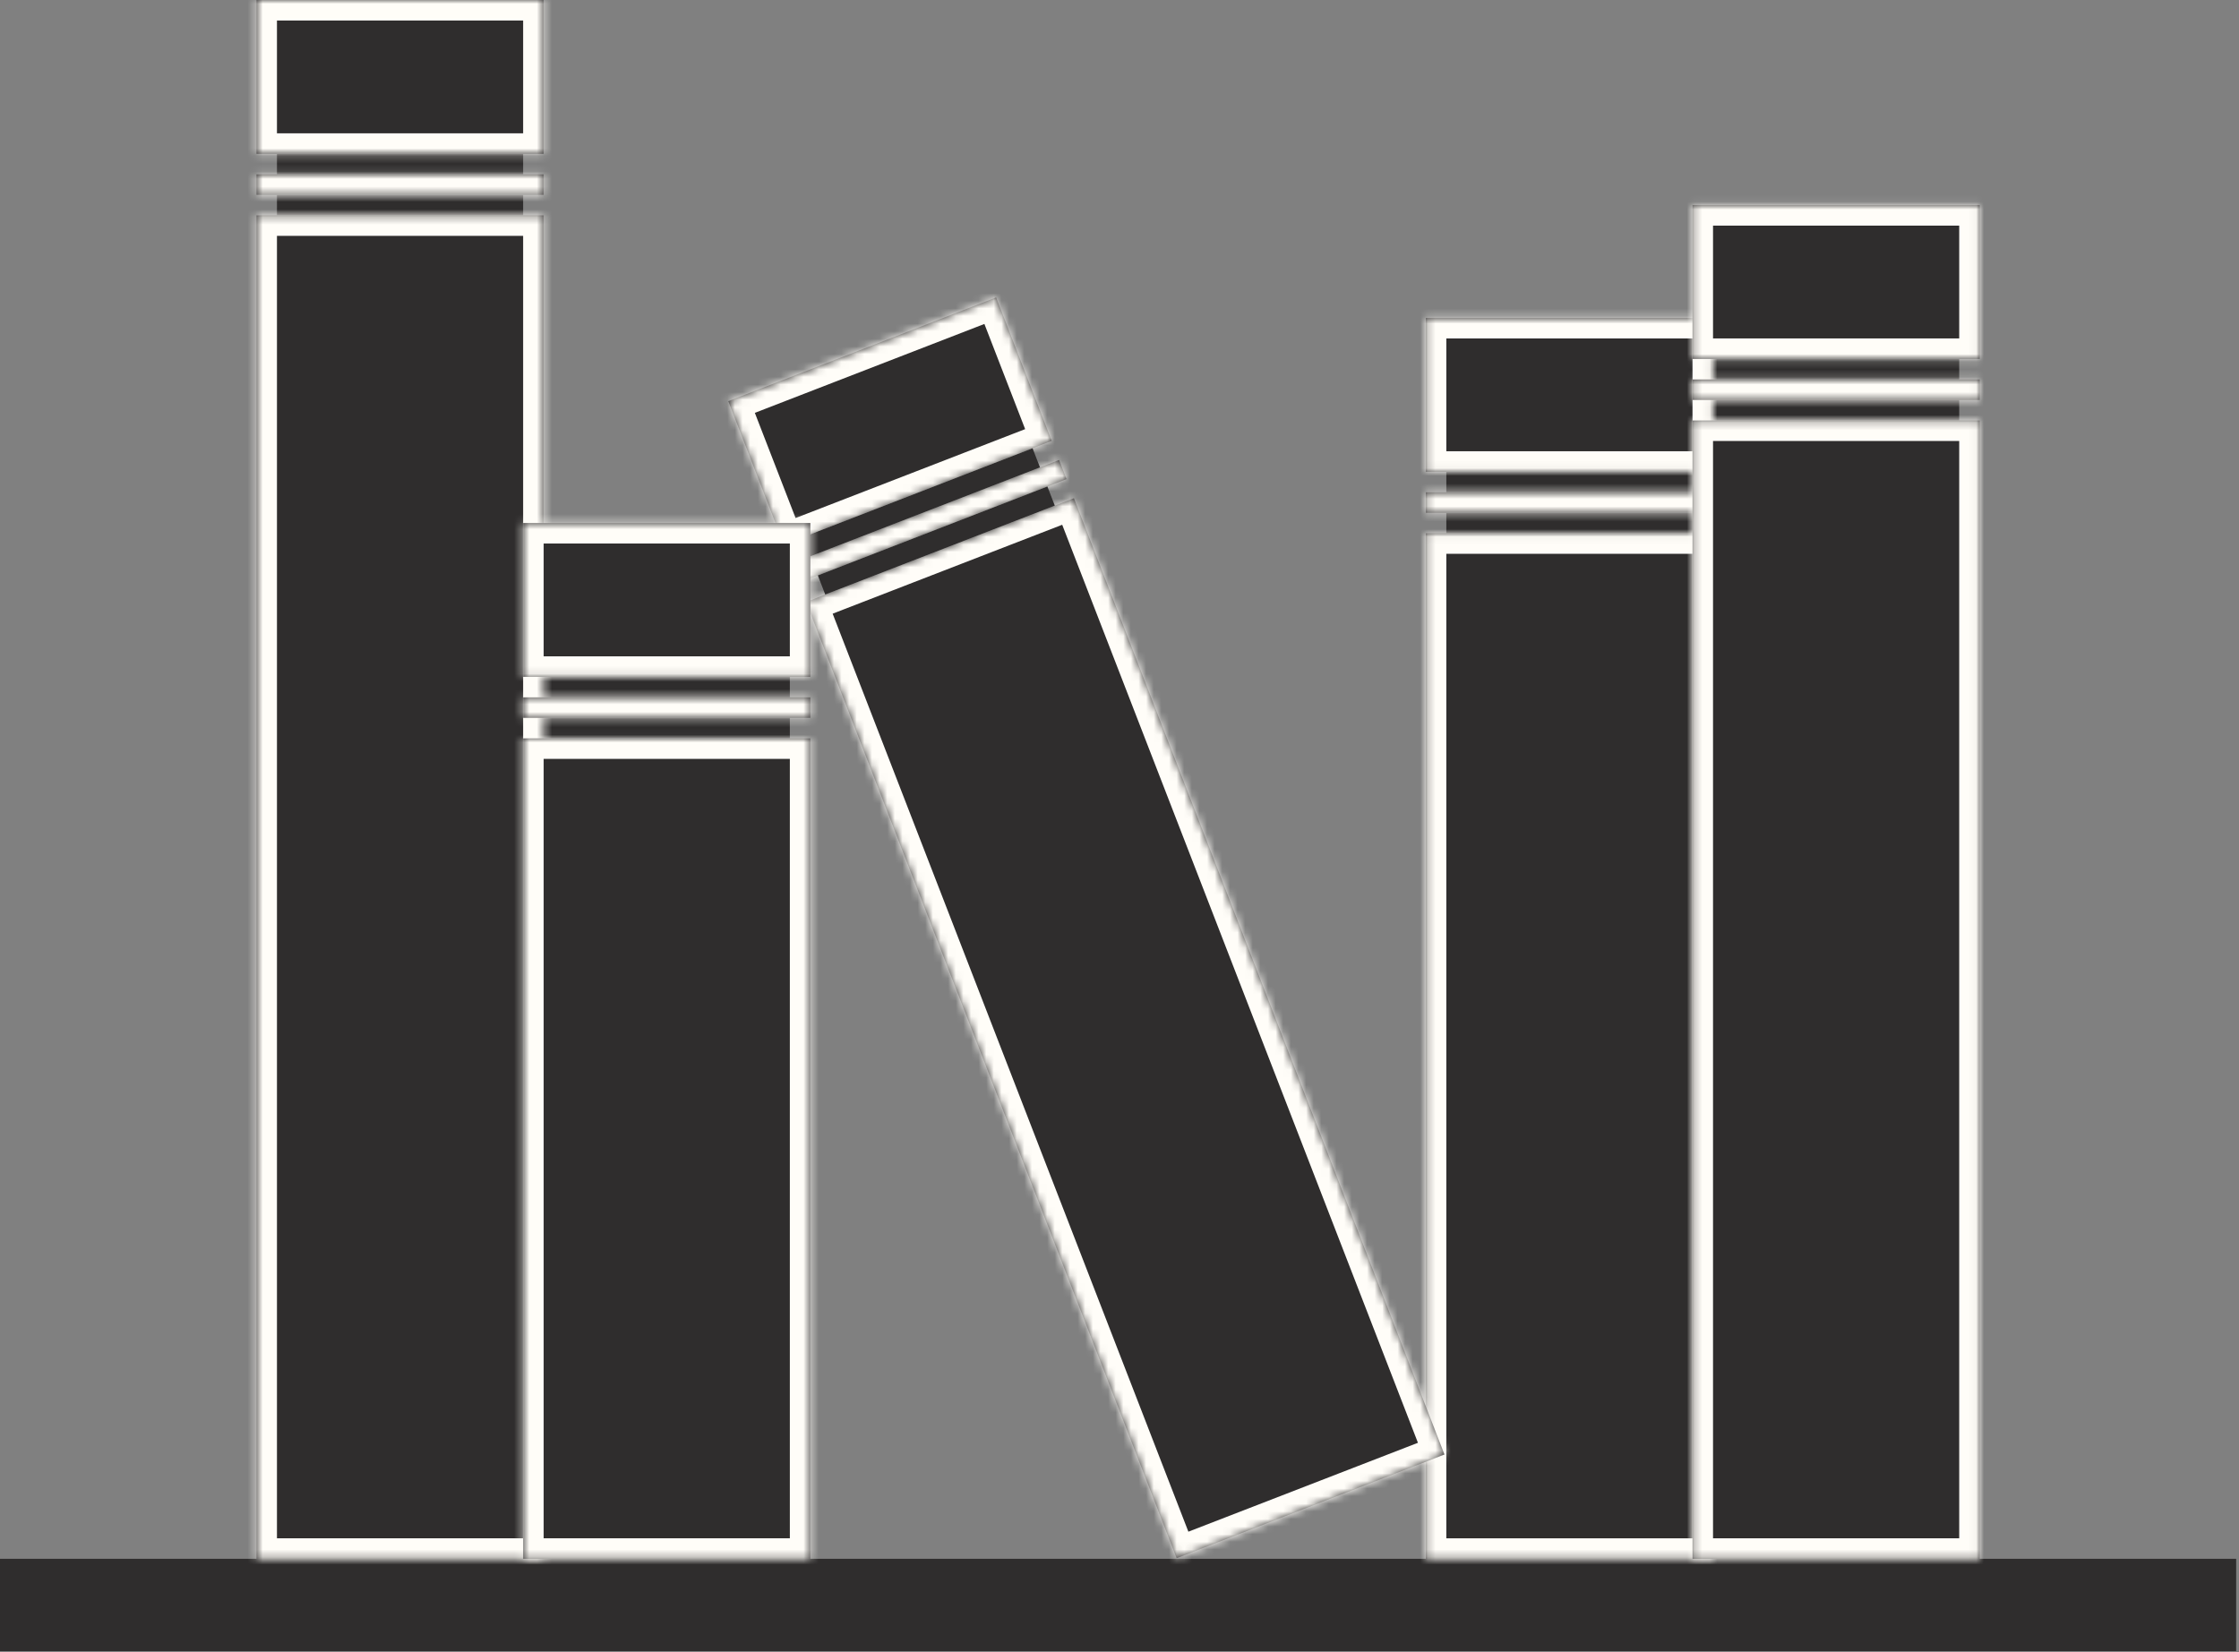 <?xml version="1.0" encoding="UTF-8"?> <svg xmlns="http://www.w3.org/2000/svg" width="294" height="217" viewBox="0 0 294 217" fill="none"><rect x="0" y="0" width="294" height="217" fill="#808080" stroke="none"/><rect y="204.732" width="293.628" height="12.122" fill="#2F2D2D"></rect><rect x="36.367" y="25.592" width="32.326" height="2.694" fill="#2F2D2D"></rect><rect x="36.367" y="20.205" width="32.326" height="2.694" fill="#2F2D2D"></rect><rect x="71.387" y="94.285" width="32.326" height="2.694" fill="#2F2D2D"></rect><rect x="71.387" y="88.897" width="32.326" height="2.694" fill="#2F2D2D"></rect><rect x="189.915" y="67.348" width="32.326" height="2.694" fill="#2F2D2D"></rect><rect x="189.915" y="61.959" width="32.326" height="2.694" fill="#2F2D2D"></rect><rect x="224.935" y="52.531" width="32.326" height="2.694" fill="#2F2D2D"></rect><rect x="224.935" y="47.143" width="32.326" height="2.694" fill="#2F2D2D"></rect><mask id="path-10-inside-1_5034_8595" fill="white"><path d="M71.387 204.731H33.673V28.283H71.387V204.731ZM71.387 25.59H33.673V22.896H71.387V25.59ZM71.387 20.203H33.673V0H71.387V20.203Z"></path></mask><path d="M71.387 204.731H33.673V28.283H71.387V204.731ZM71.387 25.59H33.673V22.896H71.387V25.59ZM71.387 20.203H33.673V0H71.387V20.203Z" fill="#2F2D2D"></path><path d="M71.387 204.731V207.425H74.081V204.731H71.387ZM33.673 204.731H30.979V207.425H33.673V204.731ZM33.673 28.283V25.589H30.979V28.283H33.673ZM71.387 28.283H74.081V25.589H71.387V28.283ZM71.387 25.59V28.284H74.081V25.59H71.387ZM33.673 25.59H30.979V28.284H33.673V25.59ZM33.673 22.896V20.203H30.979V22.896H33.673ZM71.387 22.896H74.081V20.203H71.387V22.896ZM71.387 20.203V22.897H74.081V20.203H71.387ZM33.673 20.203H30.979V22.897H33.673V20.203ZM33.673 0V-2.694H30.979V0H33.673ZM71.387 0H74.081V-2.694H71.387V0ZM71.387 204.731V202.038H33.673V204.731V207.425H71.387V204.731ZM33.673 204.731H36.367V28.283H33.673H30.979V204.731H33.673ZM33.673 28.283V30.977H71.387V28.283V25.589H33.673V28.283ZM71.387 28.283H68.693V204.731H71.387H74.081V28.283H71.387ZM71.387 25.59V22.896H33.673V25.59V28.284H71.387V25.59ZM33.673 25.59H36.367V22.896H33.673H30.979V25.59H33.673ZM33.673 22.896V25.59H71.387V22.896V20.203H33.673V22.896ZM71.387 22.896H68.693V25.59H71.387H74.081V22.896H71.387ZM71.387 20.203V17.509H33.673V20.203V22.897H71.387V20.203ZM33.673 20.203H36.367V0H33.673H30.979V20.203H33.673ZM33.673 0V2.694H71.387V0V-2.694H33.673V0ZM71.387 0H68.693V20.203H71.387H74.081V0H71.387Z" fill="#FFFDF8" mask="url(#path-10-inside-1_5034_8595)"></path><mask id="path-12-inside-2_5034_8595" fill="white"><path d="M224.934 204.734H187.221V70.041H224.934V204.734ZM224.934 67.348H187.221V64.654H224.934V67.348ZM224.934 61.961H187.221V41.758H224.934V61.961Z"></path></mask><path d="M224.934 204.734H187.221V70.041H224.934V204.734ZM224.934 67.348H187.221V64.654H224.934V67.348ZM224.934 61.961H187.221V41.758H224.934V61.961Z" fill="#2F2D2D"></path><path d="M224.934 204.734V207.428H227.628V204.734H224.934ZM187.221 204.734H184.527V207.428H187.221V204.734ZM187.221 70.041V67.347H184.527V70.041H187.221ZM224.934 70.041H227.628V67.347H224.934V70.041ZM224.934 67.348V70.041H227.628V67.348H224.934ZM187.221 67.348H184.527V70.041H187.221V67.348ZM187.221 64.654V61.961H184.527V64.654H187.221ZM224.934 64.654H227.628V61.961H224.934V64.654ZM224.934 61.961V64.655H227.628V61.961H224.934ZM187.221 61.961H184.527V64.655H187.221V61.961ZM187.221 41.758V39.064H184.527V41.758H187.221ZM224.934 41.758H227.628V39.064H224.934V41.758ZM224.934 204.734V202.041H187.221V204.734V207.428H224.934V204.734ZM187.221 204.734H189.915V70.041H187.221H184.527V204.734H187.221ZM187.221 70.041V72.735H224.934V70.041V67.347H187.221V70.041ZM224.934 70.041H222.24V204.734H224.934H227.628V70.041H224.934ZM224.934 67.348V64.654H187.221V67.348V70.041H224.934V67.348ZM187.221 67.348H189.915V64.654H187.221H184.527V67.348H187.221ZM187.221 64.654V67.348H224.934V64.654V61.961H187.221V64.654ZM224.934 64.654H222.24V67.348H224.934H227.628V64.654H224.934ZM224.934 61.961V59.267H187.221V61.961V64.655H224.934V61.961ZM187.221 61.961H189.915V41.758H187.221H184.527V61.961H187.221ZM187.221 41.758V44.452H224.934V41.758V39.064H187.221V41.758ZM224.934 41.758H222.24V61.961H224.934H227.628V41.758H224.934Z" fill="#FFFDF8" mask="url(#path-12-inside-2_5034_8595)"></path><mask id="path-14-inside-3_5034_8595" fill="white"><path d="M189.673 191.032L154.506 204.656L105.849 79.061L141.016 65.437L189.673 191.032ZM138.096 57.899L102.93 71.523L103.904 74.035L139.07 60.412L140.043 62.925L104.876 76.549L95.631 52.685L130.798 39.062L138.096 57.899Z"></path></mask><path d="M189.673 191.032L154.506 204.656L105.849 79.061L141.016 65.437L189.673 191.032ZM138.096 57.899L102.93 71.523L103.904 74.035L139.07 60.412L140.043 62.925L104.876 76.549L95.631 52.685L130.798 39.062L138.096 57.899Z" fill="#2F2D2D"></path><path d="M189.673 191.032L190.646 193.544L193.158 192.571L192.185 190.059L189.673 191.032ZM154.506 204.656L151.994 205.629L152.967 208.141L155.479 207.168L154.506 204.656ZM105.849 79.061L104.876 76.549L102.364 77.522L103.337 80.034L105.849 79.061ZM141.016 65.437L143.528 64.463L142.555 61.952L140.043 62.925L141.016 65.437ZM138.096 57.899L139.07 60.411L141.581 59.438L140.608 56.926L138.096 57.899ZM102.93 71.523L101.957 69.011L99.445 69.984L100.418 72.496L102.93 71.523ZM103.904 74.035L101.392 75.009L102.365 77.52L104.877 76.547L103.904 74.035ZM139.07 60.412L141.582 59.439L140.608 56.927L138.097 57.9L139.07 60.412ZM140.043 62.925L141.017 65.437L143.528 64.464L142.555 61.952L140.043 62.925ZM104.876 76.549L102.364 77.522L103.338 80.034L105.849 79.061L104.876 76.549ZM95.631 52.685L94.658 50.174L92.146 51.147L93.119 53.659L95.631 52.685ZM130.798 39.062L133.31 38.088L132.337 35.576L129.825 36.55L130.798 39.062ZM189.673 191.032L188.7 188.52L153.533 202.144L154.506 204.656L155.479 207.168L190.646 193.544L189.673 191.032ZM154.506 204.656L157.018 203.683L108.361 78.088L105.849 79.061L103.337 80.034L151.994 205.629L154.506 204.656ZM105.849 79.061L106.822 81.573L141.989 67.948L141.016 65.437L140.043 62.925L104.876 76.549L105.849 79.061ZM141.016 65.437L138.504 66.41L187.161 192.005L189.673 191.032L192.185 190.059L143.528 64.463L141.016 65.437ZM138.096 57.899L137.123 55.388L101.957 69.011L102.93 71.523L103.903 74.035L139.07 60.411L138.096 57.899ZM102.93 71.523L100.418 72.496L101.392 75.009L103.904 74.035L106.415 73.062L105.442 70.55L102.93 71.523ZM103.904 74.035L104.877 76.547L140.043 62.924L139.07 60.412L138.097 57.9L102.93 71.524L103.904 74.035ZM139.07 60.412L136.558 61.385L137.531 63.898L140.043 62.925L142.555 61.952L141.582 59.439L139.07 60.412ZM140.043 62.925L139.07 60.413L103.903 74.037L104.876 76.549L105.849 79.061L141.017 65.437L140.043 62.925ZM104.876 76.549L107.388 75.576L98.143 51.712L95.631 52.685L93.119 53.659L102.364 77.522L104.876 76.549ZM95.631 52.685L96.605 55.197L131.772 41.573L130.798 39.062L129.825 36.55L94.658 50.174L95.631 52.685ZM130.798 39.062L128.286 40.035L135.584 58.873L138.096 57.899L140.608 56.926L133.31 38.088L130.798 39.062Z" fill="#FFFDF8" mask="url(#path-14-inside-3_5034_8595)"></path><rect x="107.388" y="75.574" width="32.326" height="2.694" transform="rotate(-21.177 107.388 75.574)" fill="#2F2D2D"></rect><rect x="105.442" y="70.551" width="32.326" height="2.694" transform="rotate(-21.177 105.442 70.551)" fill="#2F2D2D"></rect><mask id="path-18-inside-4_5034_8595" fill="white"><path d="M106.407 204.729H68.693V96.977H106.407V204.729ZM106.407 94.283H68.693V91.59H106.407V94.283ZM106.407 88.897H68.693V68.691H106.407V88.897Z"></path></mask><path d="M106.407 204.729H68.693V96.977H106.407V204.729ZM106.407 94.283H68.693V91.59H106.407V94.283ZM106.407 88.897H68.693V68.691H106.407V88.897Z" fill="#2F2D2D"></path><path d="M106.407 204.729V207.423H109.101V204.729H106.407ZM68.693 204.729H65.999V207.423H68.693V204.729ZM68.693 96.977V94.283H65.999V96.977H68.693ZM106.407 96.977H109.101V94.283H106.407V96.977ZM106.407 94.283V96.977H109.101V94.283H106.407ZM68.693 94.283H65.999V96.977H68.693V94.283ZM68.693 91.59V88.896H65.999V91.59H68.693ZM106.407 91.59H109.101V88.896H106.407V91.59ZM106.407 88.897V91.59H109.101V88.897H106.407ZM68.693 88.897H65.999V91.59H68.693V88.897ZM68.693 68.691V65.998H65.999V68.691H68.693ZM106.407 68.691H109.101V65.998H106.407V68.691ZM106.407 204.729V202.036H68.693V204.729V207.423H106.407V204.729ZM68.693 204.729H71.387V96.977H68.693H65.999V204.729H68.693ZM68.693 96.977V99.67H106.407V96.977V94.283H68.693V96.977ZM106.407 96.977H103.713V204.729H106.407H109.101V96.977H106.407ZM106.407 94.283V91.589H68.693V94.283V96.977H106.407V94.283ZM68.693 94.283H71.387V91.59H68.693H65.999V94.283H68.693ZM68.693 91.59V94.284H106.407V91.59V88.896H68.693V91.59ZM106.407 91.59H103.713V94.283H106.407H109.101V91.59H106.407ZM106.407 88.897V86.203H68.693V88.897V91.59H106.407V88.897ZM68.693 88.897H71.387V68.691H68.693H65.999V88.897H68.693ZM68.693 68.691V71.385H106.407V68.691V65.998H68.693V68.691ZM106.407 68.691H103.713V88.897H106.407H109.101V68.691H106.407Z" fill="#FFFDF8" mask="url(#path-18-inside-4_5034_8595)"></path><mask id="path-20-inside-5_5034_8595" fill="white"><path d="M259.955 204.732H222.241V55.225H259.955V204.732ZM259.955 52.531H222.241V49.836H259.955V52.531ZM259.955 47.143H222.241V26.939H259.955V47.143Z"></path></mask><path d="M259.955 204.732H222.241V55.225H259.955V204.732ZM259.955 52.531H222.241V49.836H259.955V52.531ZM259.955 47.143H222.241V26.939H259.955V47.143Z" fill="#2F2D2D"></path><path d="M259.955 204.732V207.426H262.649V204.732H259.955ZM222.241 204.732H219.547V207.426H222.241V204.732ZM222.241 55.225V52.531H219.547V55.225H222.241ZM259.955 55.225H262.649V52.531H259.955V55.225ZM259.955 52.531V55.225H262.649V52.531H259.955ZM222.241 52.531H219.547V55.225H222.241V52.531ZM222.241 49.836V47.142H219.547V49.836H222.241ZM259.955 49.836H262.649V47.142H259.955V49.836ZM259.955 47.143V49.836H262.649V47.143H259.955ZM222.241 47.143H219.547V49.836H222.241V47.143ZM222.241 26.939V24.246H219.547V26.939H222.241ZM259.955 26.939H262.649V24.246H259.955V26.939ZM259.955 204.732V202.039H222.241V204.732V207.426H259.955V204.732ZM222.241 204.732H224.935V55.225H222.241H219.547V204.732H222.241ZM222.241 55.225V57.918H259.955V55.225V52.531H222.241V55.225ZM259.955 55.225H257.261V204.732H259.955H262.649V55.225H259.955ZM259.955 52.531V49.837H222.241V52.531V55.225H259.955V52.531ZM222.241 52.531H224.935V49.836H222.241H219.547V52.531H222.241ZM222.241 49.836V52.53H259.955V49.836V47.142H222.241V49.836ZM259.955 49.836H257.261V52.531H259.955H262.649V49.836H259.955ZM259.955 47.143V44.449H222.241V47.143V49.836H259.955V47.143ZM222.241 47.143H224.935V26.939H222.241H219.547V47.143H222.241ZM222.241 26.939V29.633H259.955V26.939V24.246H222.241V26.939ZM259.955 26.939H257.261V47.143H259.955H262.649V26.939H259.955Z" fill="#FFFDF8" mask="url(#path-20-inside-5_5034_8595)"></path></svg> 